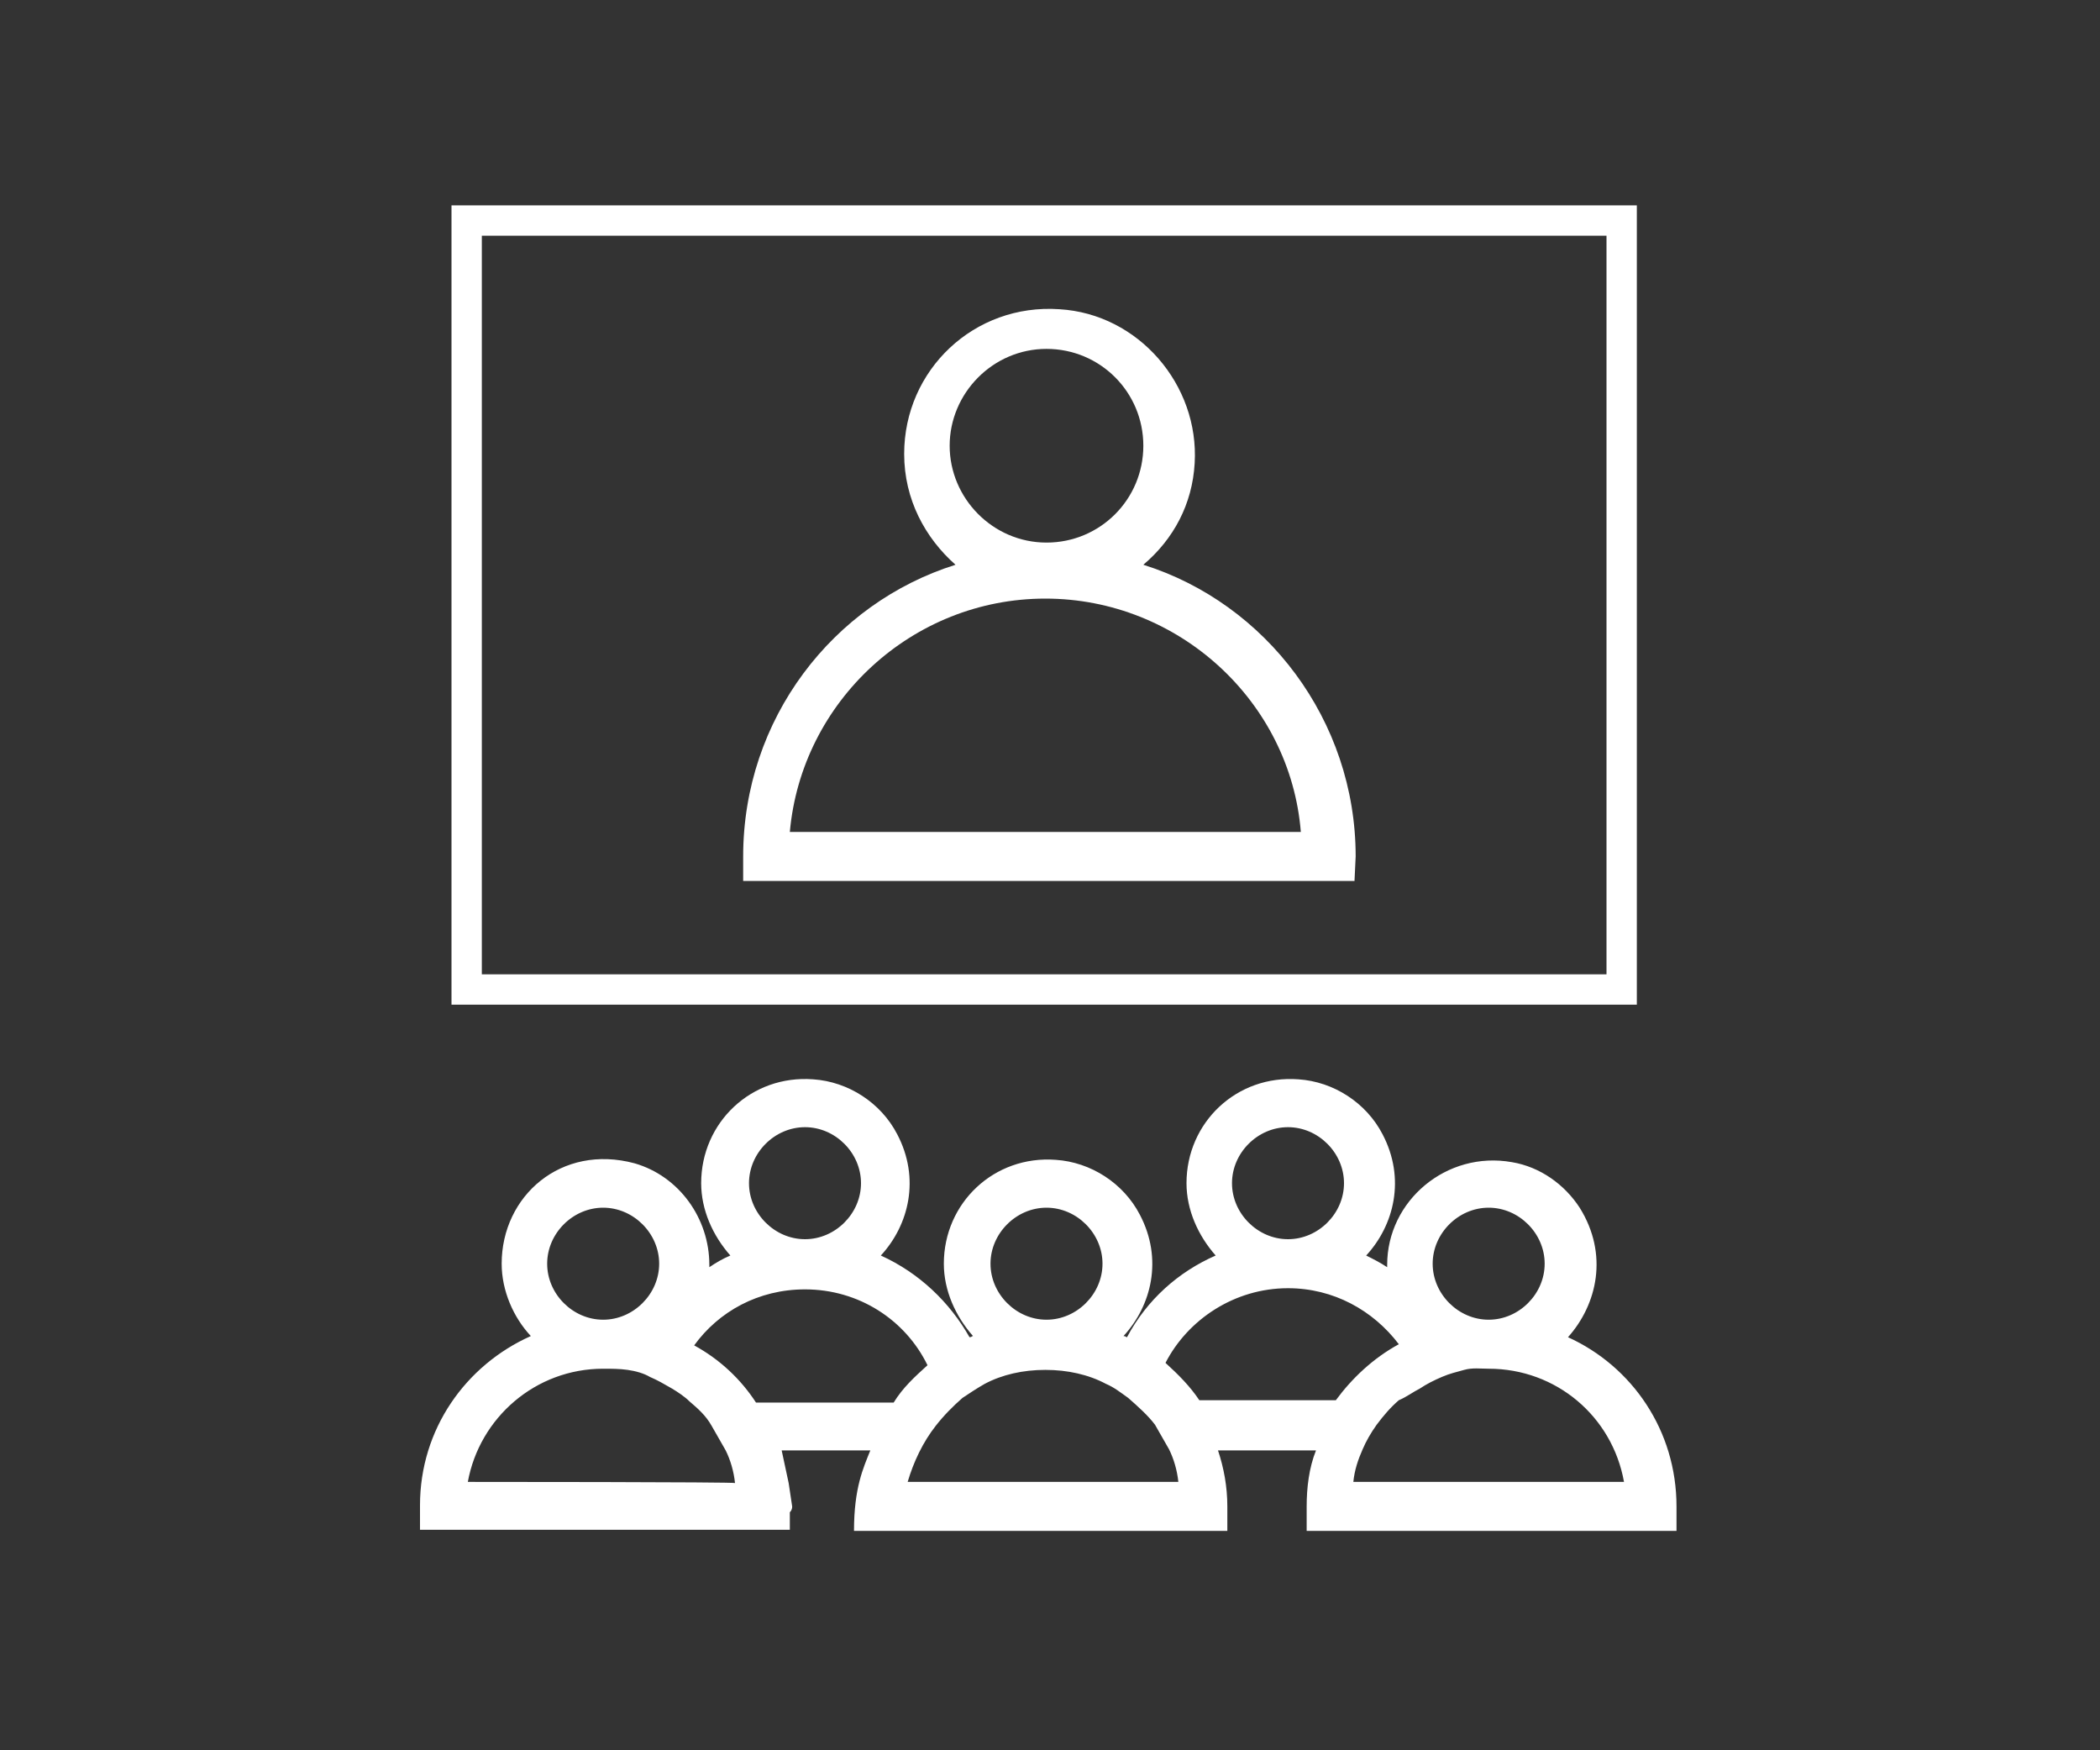 <?xml version="1.0" encoding="utf-8"?>
<!-- Generator: Adobe Illustrator 28.1.0, SVG Export Plug-In . SVG Version: 6.00 Build 0)  -->
<svg version="1.1" id="Layer_1" xmlns="http://www.w3.org/2000/svg" xmlns:xlink="http://www.w3.org/1999/xlink" x="0px" y="0px"
	 viewBox="0 0 180 150" style="enable-background:new 0 0 180 150;" xml:space="preserve">
<rect x="0" y="0" width="180" height="150" fill="#333333" stroke="none"/>
<style type="text/css">
	.st0{fill:#FFFFFF;}
</style>
<g id="a">
</g>
<g id="b">
	<g>
		<path class="st0" d="M67.9,129.1c-0.1-0.7-0.2-1.3-0.3-2c-0.2-0.9-0.4-1.9-0.6-2.8h7.6c-0.6,1.5-1.4,3.2-1.4,6.9h1.7h30.3v-2.1
			c0-1.7-0.3-3.3-0.8-4.8h8.4c-0.6,1.5-0.8,3.2-0.8,4.8v2.1h31.7v-2.1c0-6.5-3.8-12-9.3-14.5c2.5-2.8,3.5-7.1,1-11.1
			c-1.3-2-3.4-3.5-5.8-3.9c-5.6-1-10.7,3.3-10.7,8.8v0.2c-0.6-0.4-1.2-0.7-1.8-1c2.4-2.6,3.4-6.6,1.4-10.4c-1.4-2.7-4.2-4.5-7.2-4.7
			c-5.3-0.4-9.6,3.7-9.6,8.9c0,2.3,1,4.5,2.5,6.2c-3.2,1.4-5.9,3.8-7.6,7c-0.1,0-0.1-0.1-0.3-0.1c2.4-2.6,3.4-6.6,1.4-10.4
			c-1.4-2.7-4.2-4.5-7.2-4.7c-5.3-0.4-9.6,3.7-9.6,8.9c0,2.3,1,4.5,2.5,6.2c-0.1,0-0.1,0.1-0.3,0.1c-1.7-3-4.3-5.5-7.6-7
			c2.4-2.6,3.4-6.6,1.4-10.4c-1.4-2.7-4.2-4.5-7.2-4.7c-5.3-0.4-9.6,3.7-9.6,8.9c0,2.3,1,4.5,2.5,6.2c-0.7,0.3-1.2,0.6-1.8,1v-0.2
			c0-4-2.6-7.6-6.4-8.7C48.1,98,43,102.5,43,108.3c0,2.3,1,4.6,2.5,6.2c-5.6,2.5-9.5,8-9.5,14.5v2.1h31.7c0,0,0-1.4,0-1.5
			C67.9,129.4,67.9,129.2,67.9,129.1z M127.6,103.5c2.6,0,4.8,2.2,4.8,4.8s-2.2,4.8-4.8,4.8c-2.6,0-4.8-2.2-4.8-4.8
			S125,103.5,127.6,103.5z M121.7,119c0.6-0.4,1.2-0.7,1.9-1s1.2-0.4,1.9-0.6s1.4-0.1,2.1-0.1c5.8,0,10.6,4.1,11.6,9.7H116
			c0.1-1,0.4-1.9,0.8-2.8c0.3-0.7,0.7-1.4,1.2-2.1c0.6-0.8,1.2-1.5,1.9-2.1C120.6,119.7,121.1,119.3,121.7,119z M110.4,96.6
			c2.6,0,4.8,2.2,4.8,4.8s-2.2,4.8-4.8,4.8s-4.8-2.2-4.8-4.8S107.8,96.6,110.4,96.6z M110.4,110.4c3.9,0,7.3,1.9,9.5,4.8
			c-2.2,1.2-4,2.9-5.4,4.8h-11.7c-0.8-1.2-1.8-2.2-2.9-3.2C101.8,113.1,105.8,110.4,110.4,110.4L110.4,110.4z M89.7,103.5
			c2.6,0,4.8,2.2,4.8,4.8s-2.2,4.8-4.8,4.8s-4.8-2.2-4.8-4.8S87.1,103.5,89.7,103.5z M80.2,122.2c0.7-0.9,1.5-1.7,2.3-2.4
			c0.6-0.4,1.2-0.8,1.9-1.2c1.5-0.8,3.3-1.2,5.2-1.2s3.7,0.4,5.2,1.2c0.7,0.3,1.2,0.7,1.9,1.2c0.8,0.7,1.7,1.5,2.3,2.3l1.2,2.1
			c0.4,0.8,0.7,1.8,0.8,2.8H77.8C78.3,125.3,79.1,123.6,80.2,122.2z M69,96.6c2.6,0,4.8,2.2,4.8,4.8s-2.2,4.8-4.8,4.8
			s-4.8-2.2-4.8-4.8S66.4,96.6,69,96.6z M51.7,103.5c2.6,0,4.8,2.2,4.8,4.8s-2.2,4.8-4.8,4.8s-4.8-2.2-4.8-4.8
			S49.1,103.5,51.7,103.5z M40.1,127c1-5.5,5.8-9.7,11.6-9.7c0.7,0,1.4,0,2.1,0.1s1.4,0.3,1.9,0.6c0.7,0.3,1.2,0.6,1.9,1
			c0.5,0.3,1.1,0.7,1.5,1.1c0.7,0.6,1.4,1.2,1.9,2.1l1.2,2.1c0.4,0.8,0.7,1.8,0.8,2.8C63.2,127,40.1,127,40.1,127z M59.5,115.3
			c2.1-2.9,5.5-4.8,9.5-4.8c4.6,0,8.6,2.6,10.5,6.5c-1.1,1-2.1,1.9-2.9,3.2H64.8C63.5,118.2,61.7,116.5,59.5,115.3L59.5,115.3z"/>
		<path class="st0" d="M116.2,73.4c0-11.7-7.7-21.7-18.2-25c2.6-2.2,4.2-5.2,4.4-8.7c0.4-6.7-4.8-12.8-11.6-13.2
			c-7.3-0.5-13.3,5.2-13.3,12.4c0,3.9,1.8,7.2,4.4,9.5c-10.5,3.3-18.2,13.2-18.2,25v2.1h52.4L116.2,73.4L116.2,73.4z M81.4,38.2
			c0-4.5,3.7-8.3,8.3-8.3s8.3,3.7,8.3,8.3s-3.7,8.3-8.3,8.3S81.4,42.7,81.4,38.2z M67.7,71.3c1-11.2,10.5-20,21.9-20s21,8.8,21.9,20
			H67.7L67.7,71.3z"/>
		<path class="st0" d="M140.3,86.1H38.7V17.6h101.6V86.1z M41.3,83.5h96.4V20.2H41.3V83.5z"/>
	</g>
</g>
<g id="c">
</g>
</svg>
